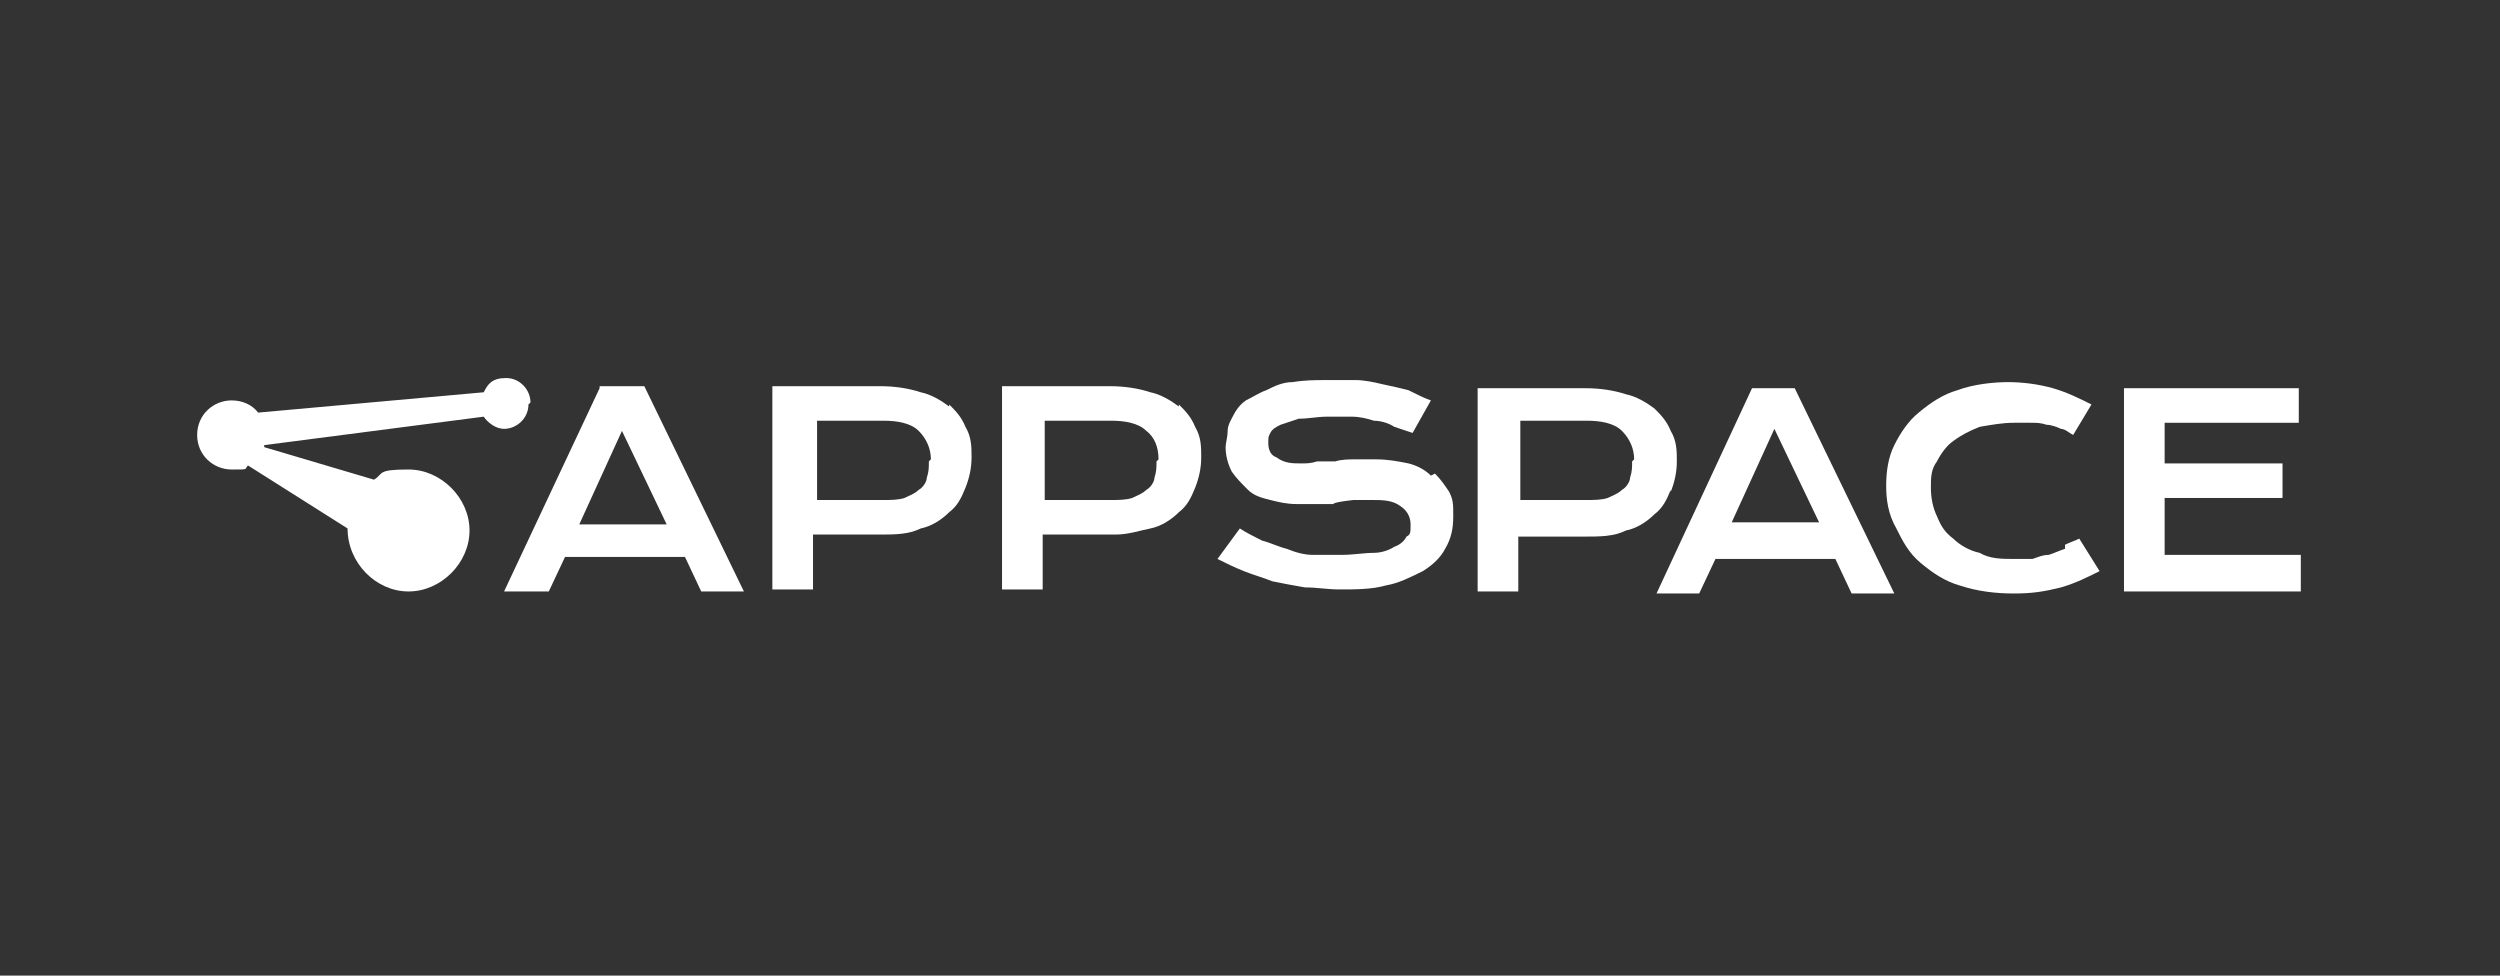 <?xml version="1.0" encoding="UTF-8"?>
<svg id="Layer_1" data-name="Layer 1" xmlns="http://www.w3.org/2000/svg" version="1.1" viewBox="0 0 123 48">
  <rect x="0" y="0" width="123" height="48" fill="#333333" stroke="none"/>
  <defs>
    <style>
      .cls-1 {
        fill: #fff;
        stroke-width: 0px;
      }
    </style>
  </defs>
  <path class="cls-1" d="M29.5,19.1l-4.7,10h2.2l.8-1.7h5.9l.8,1.7h2.1l-4.9-10.1h-2.2ZM28.5,25.8l2.1-4.6,2.2,4.6h-4.3Z"/>
  <path class="cls-1" d="M46.7,20c-.4-.3-.9-.6-1.4-.7-.6-.2-1.3-.3-2-.3h-5.3v10s2,0,2,0v-2.7h3.3c.7,0,1.4,0,2-.3.5-.1,1-.4,1.4-.8.4-.3.6-.7.8-1.2s.3-1,.3-1.5,0-1-.3-1.5c-.2-.5-.5-.8-.8-1.1ZM45.7,22.7c0,.3,0,.5-.1.8,0,.2-.2.5-.4.6-.2.2-.5.3-.7.4-.3.1-.7.1-1,.1h-3.3v-3.9h3.3c.6,0,1.3.1,1.7.5.4.4.6.9.6,1.4Z"/>
  <path class="cls-1" d="M58,20c-.4-.3-.9-.6-1.4-.7-.6-.2-1.3-.3-2-.3h-5.3v10h2v-2.7h3.2c0,0,.4,0,.4,0h0c.6,0,1.2-.2,1.7-.3.5-.1,1-.4,1.4-.8.4-.3.6-.7.8-1.2.2-.5.3-1,.3-1.5s0-1-.3-1.5c-.2-.5-.5-.8-.8-1.1ZM56.9,22.7c0,.3,0,.5-.1.8,0,.2-.2.5-.4.6-.2.2-.5.3-.7.4-.3.1-.7.1-1,.1h-3.3v-3.9h3.3c.6,0,1.3.1,1.7.5.4.3.6.8.6,1.4Z"/>
  <path class="cls-1" d="M70.4,23.4c-.3-.3-.7-.5-1.1-.6-.5-.1-1-.2-1.6-.2s-.6,0-1,0c-.3,0-.7,0-1,.1h-.9c-.3.1-.5.1-.8.1-.4,0-.8,0-1.2-.3-.3-.1-.4-.4-.4-.7s0-.3.1-.5c.1-.2.3-.3.5-.4.3-.1.6-.2.9-.3.5,0,.9-.1,1.4-.1s.8,0,1.2,0c.4,0,.8.1,1.1.2.3,0,.7.1,1,.3.3.1.6.2.9.3l.9-1.6c-.3-.1-.7-.3-1.1-.5-.4-.1-.8-.2-1.3-.3-.4-.1-.9-.2-1.3-.2-.5,0-.9,0-1.4,0-.6,0-1.1,0-1.7.1-.5,0-.9.2-1.3.4-.3.1-.6.3-1,.5-.3.2-.5.5-.6.7-.1.2-.3.5-.3.8,0,.3-.1.6-.1.8,0,.4.1.8.3,1.2.2.3.5.6.8.9.3.3.7.4,1.1.5.4.1.8.2,1.3.2s.6,0,.9,0h.9c0-.1,1-.2,1-.2.3,0,.6,0,.9,0,.5,0,1,0,1.4.3.3.2.5.5.5.9s0,.5-.2.6c-.1.2-.3.4-.6.5-.3.2-.7.3-1,.3-.5,0-1,.1-1.6.1s-1,0-1.4,0c-.4,0-.8-.1-1.3-.3-.4-.1-.8-.3-1.2-.4-.4-.2-.8-.4-1.1-.6l-1.1,1.5c.4.2.8.4,1.3.6.5.2.9.3,1.4.5.5.1,1,.2,1.6.3.6,0,1.1.1,1.7.1.8,0,1.6,0,2.3-.2.6-.1,1.2-.4,1.8-.7.5-.3.9-.7,1.1-1.1.3-.5.4-1,.4-1.6s0-.8-.2-1.2c-.2-.3-.4-.6-.7-.9Z"/>
  <path class="cls-1" d="M82.2,24.2c.2-.5.3-1,.3-1.5s0-1-.3-1.5c-.2-.5-.5-.8-.8-1.1-.4-.3-.9-.6-1.4-.7-.6-.2-1.3-.3-2-.3h-5.3v10s2,0,2,0v-2.7h3.3c.7,0,1.4,0,2-.3.5-.1,1-.4,1.4-.8.4-.3.6-.7.8-1.2ZM80.3,22.7c0,.3,0,.5-.1.8,0,.2-.2.5-.4.6-.2.2-.5.3-.7.4-.3.1-.7.1-1,.1h-3.3v-3.9h3.3c.6,0,1.3.1,1.7.5.4.4.6.9.6,1.4Z"/>
  <path class="cls-1" d="M86.2,19.1l-4.7,10.1h2.1l.8-1.7h5.9l.8,1.7h2.1l-4.9-10.1h-2.2ZM85.2,25.7l2.1-4.6,2.2,4.6h-4.3Z"/>
  <path class="cls-1" d="M101.6,27c-.3.1-.5.2-.8.3-.3,0-.5.1-.8.2-.3,0-.6,0-.9,0-.6,0-1.2,0-1.7-.3-.5-.1-1-.4-1.3-.7-.4-.3-.6-.6-.8-1.1-.2-.4-.3-.9-.3-1.4s0-.9.3-1.3c.2-.4.5-.8.8-1,.4-.3.8-.5,1.3-.7.6-.1,1.1-.2,1.7-.2s.6,0,.8,0c.3,0,.5,0,.8.1.2,0,.5.1.7.2.2,0,.4.2.6.3l.9-1.5c-.6-.3-1.2-.6-1.9-.8-.7-.2-1.5-.3-2.2-.3s-1.7.1-2.5.4c-.7.2-1.3.6-1.9,1.1-.5.4-.9,1-1.2,1.6-.3.6-.4,1.3-.4,2s.1,1.4.5,2.1c.3.6.6,1.2,1.2,1.7.6.5,1.2.9,1.9,1.1.9.3,1.8.4,2.7.4s1.5-.1,2.3-.3c.7-.2,1.3-.5,1.9-.8l-1-1.6c-.2.1-.5.2-.7.3Z"/>
  <polygon class="cls-1" points="106.5 27.3 106.5 24.5 112.3 24.5 112.3 22.8 106.5 22.8 106.5 20.8 113.1 20.8 113.1 19.1 104.5 19.1 104.5 19.1 104.5 29.1 113.2 29.1 113.2 27.3 106.5 27.3"/>
  <path class="cls-1" d="M26.1,19.8c0-.6-.5-1.2-1.2-1.2s-.9.3-1.1.7l-11.1,1c-.3-.4-.8-.6-1.3-.6-.9,0-1.7.7-1.7,1.7s.8,1.7,1.7,1.7.6,0,.8-.2h0s4.9,3.1,4.9,3.1h0c0,1.7,1.4,3.1,3,3.1s3-1.4,3-3-1.4-3-3-3-1.2.2-1.7.5l-5.4-1.6s0,0,0-.1l10.8-1.4c.2.3.6.6,1,.6.6,0,1.2-.5,1.2-1.2Z"/>
</svg>